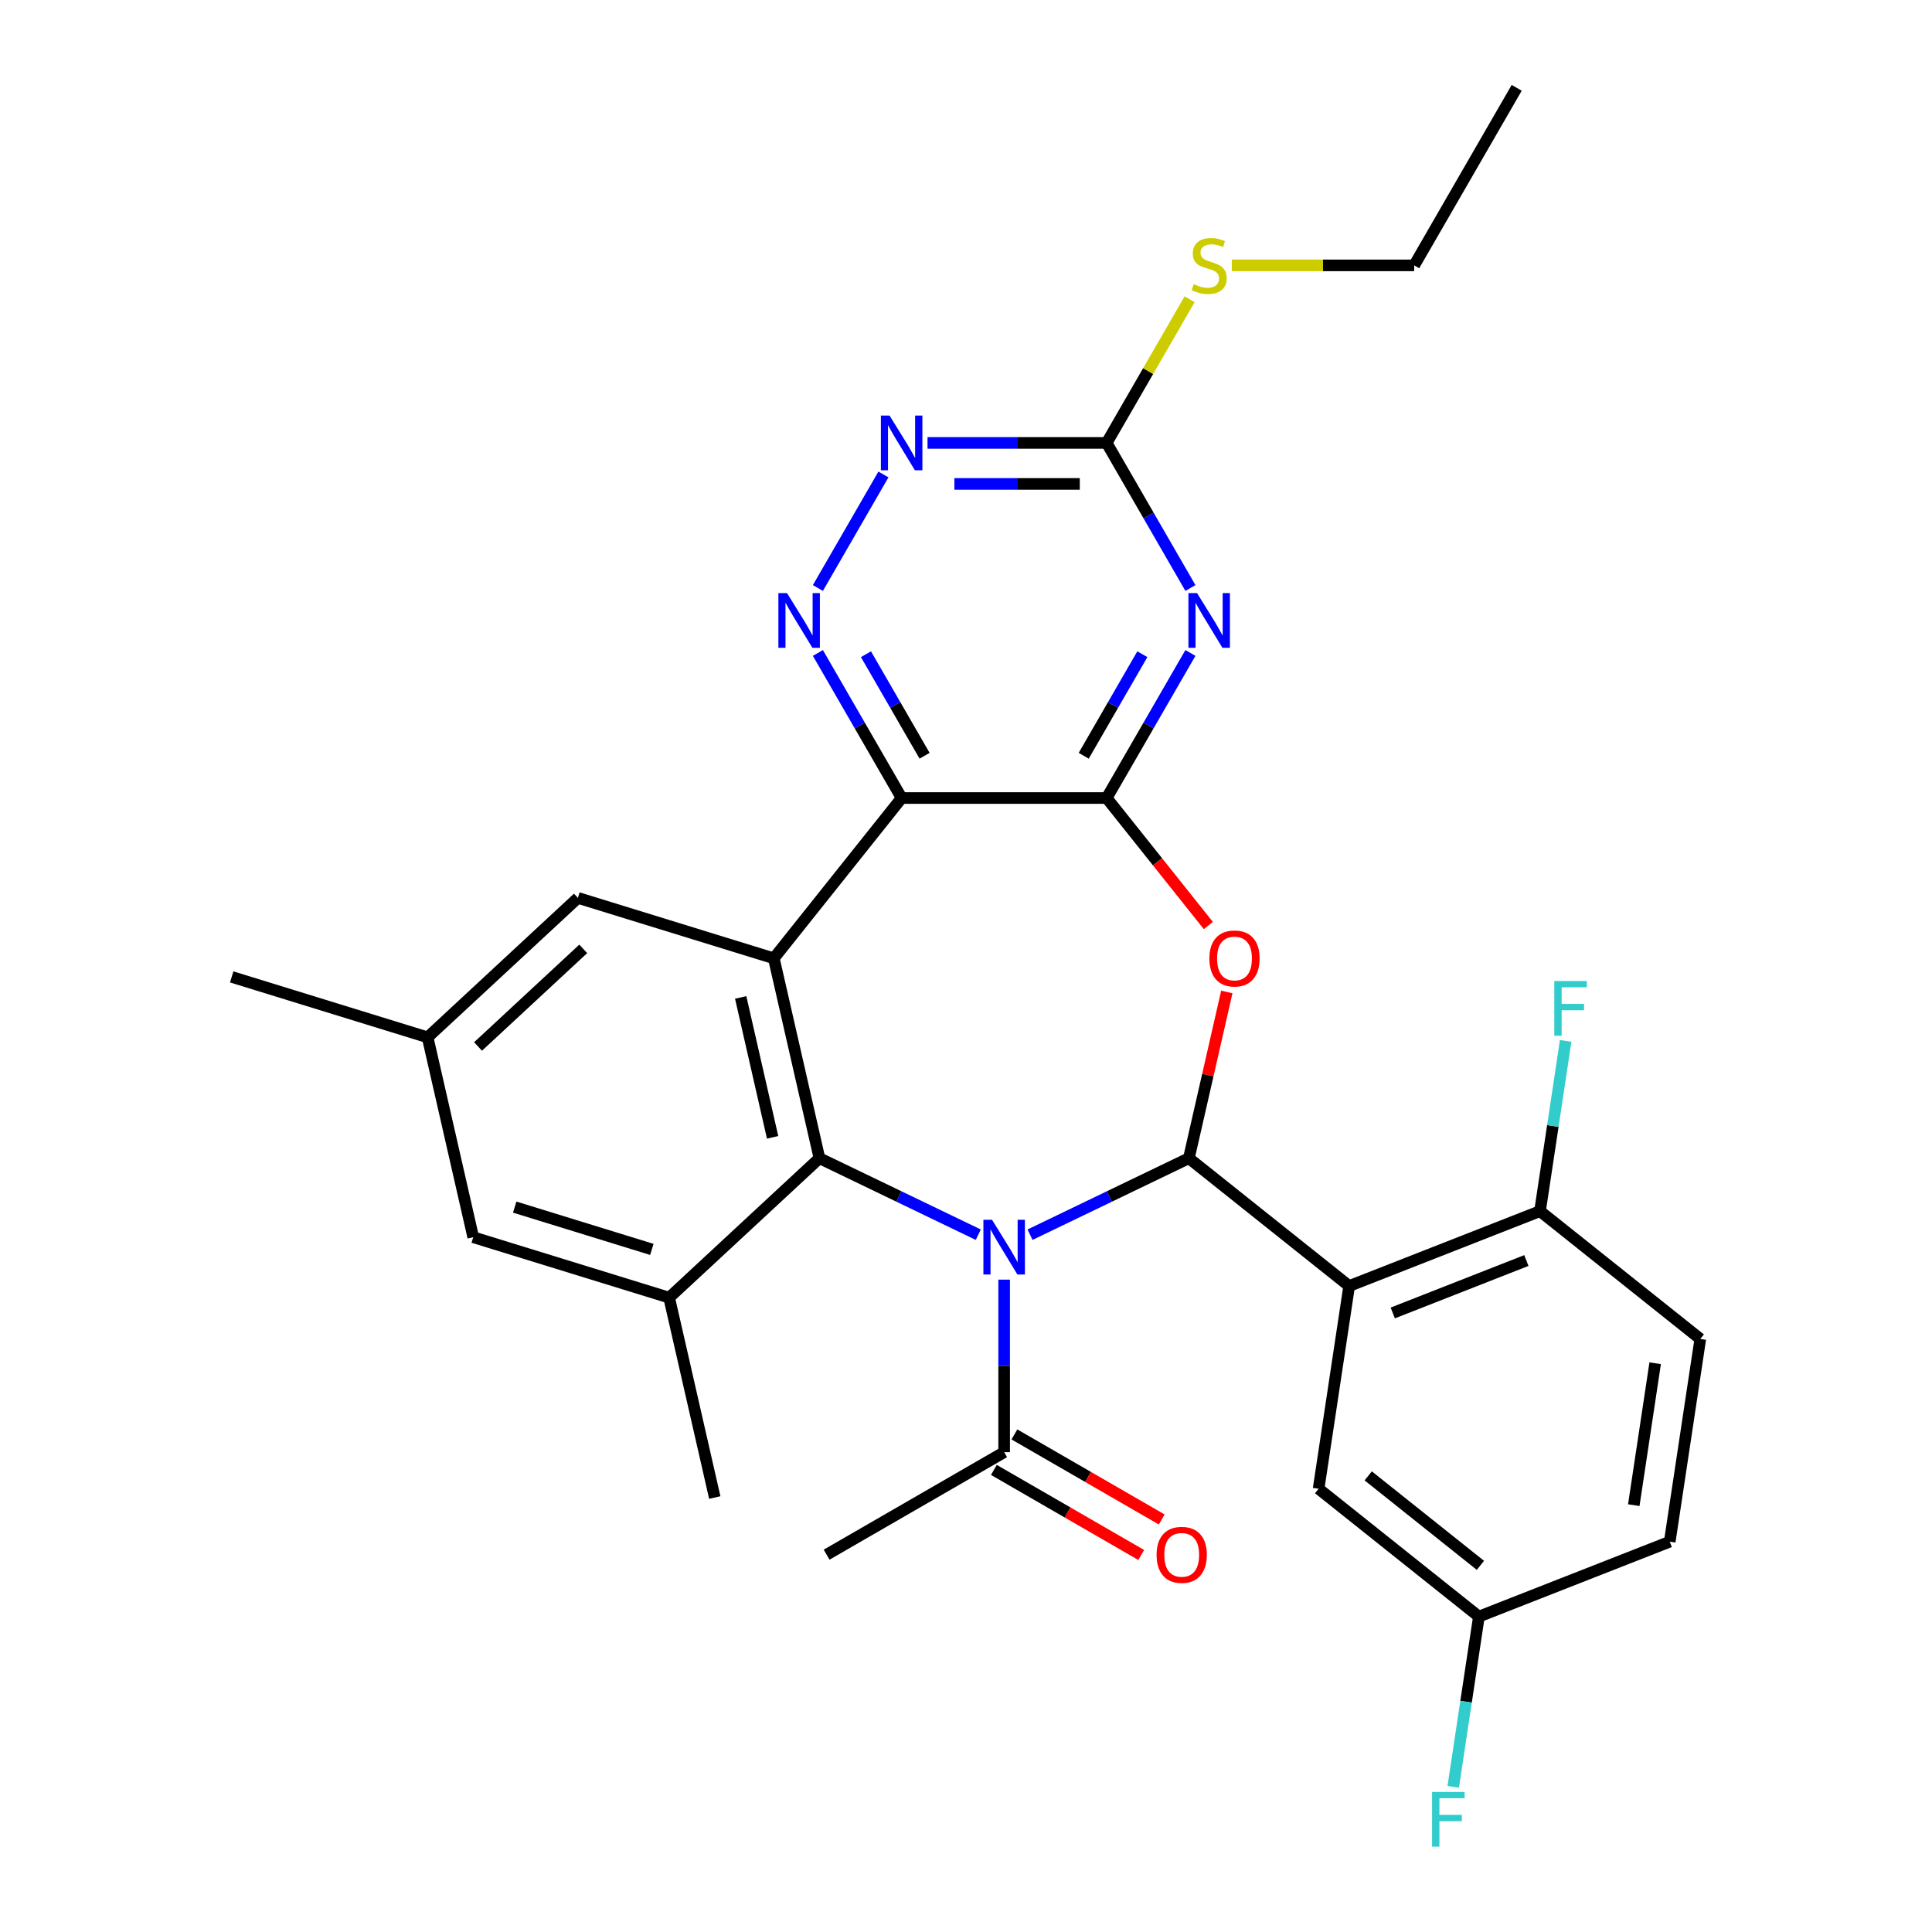 <?xml version='1.0' encoding='iso-8859-1'?>
<svg version='1.1' baseProfile='full'
              xmlns='http://www.w3.org/2000/svg'
                      xmlns:rdkit='http://www.rdkit.org/xml'
                      xmlns:xlink='http://www.w3.org/1999/xlink'
                  xml:space='preserve'
width='1000px' height='1000px' viewBox='0 0 1000 1000'>
<!-- END OF HEADER -->
<rect style='opacity:1.0;fill:#FFFFFF;stroke:none' width='1000' height='1000' x='0' y='0'> </rect>
<path class='bond-0' d='M 533.141,639.076 L 574.249,619.279' style='fill:none;fill-rule:evenodd;stroke:#0000FF;stroke-width:6px;stroke-linecap:butt;stroke-linejoin:miter;stroke-opacity:1' />
<path class='bond-0' d='M 574.249,619.279 L 615.357,599.482' style='fill:none;fill-rule:evenodd;stroke:#000000;stroke-width:6px;stroke-linecap:butt;stroke-linejoin:miter;stroke-opacity:1' />
<path class='bond-1' d='M 506.355,639.076 L 465.247,619.279' style='fill:none;fill-rule:evenodd;stroke:#0000FF;stroke-width:6px;stroke-linecap:butt;stroke-linejoin:miter;stroke-opacity:1' />
<path class='bond-1' d='M 465.247,619.279 L 424.138,599.482' style='fill:none;fill-rule:evenodd;stroke:#000000;stroke-width:6px;stroke-linecap:butt;stroke-linejoin:miter;stroke-opacity:1' />
<path class='bond-11' d='M 519.748,662.338 L 519.748,706.991' style='fill:none;fill-rule:evenodd;stroke:#0000FF;stroke-width:6px;stroke-linecap:butt;stroke-linejoin:miter;stroke-opacity:1' />
<path class='bond-11' d='M 519.748,706.991 L 519.748,751.643' style='fill:none;fill-rule:evenodd;stroke:#000000;stroke-width:6px;stroke-linecap:butt;stroke-linejoin:miter;stroke-opacity:1' />
<path class='bond-4' d='M 615.357,599.482 L 625.176,556.46' style='fill:none;fill-rule:evenodd;stroke:#000000;stroke-width:6px;stroke-linecap:butt;stroke-linejoin:miter;stroke-opacity:1' />
<path class='bond-4' d='M 625.176,556.46 L 634.996,513.438' style='fill:none;fill-rule:evenodd;stroke:#FF0000;stroke-width:6px;stroke-linecap:butt;stroke-linejoin:miter;stroke-opacity:1' />
<path class='bond-6' d='M 615.357,599.482 L 698.323,665.646' style='fill:none;fill-rule:evenodd;stroke:#000000;stroke-width:6px;stroke-linecap:butt;stroke-linejoin:miter;stroke-opacity:1' />
<path class='bond-5' d='M 424.138,599.482 L 400.525,496.025' style='fill:none;fill-rule:evenodd;stroke:#000000;stroke-width:6px;stroke-linecap:butt;stroke-linejoin:miter;stroke-opacity:1' />
<path class='bond-5' d='M 399.905,588.687 L 383.376,516.266' style='fill:none;fill-rule:evenodd;stroke:#000000;stroke-width:6px;stroke-linecap:butt;stroke-linejoin:miter;stroke-opacity:1' />
<path class='bond-9' d='M 424.138,599.482 L 346.348,671.661' style='fill:none;fill-rule:evenodd;stroke:#000000;stroke-width:6px;stroke-linecap:butt;stroke-linejoin:miter;stroke-opacity:1' />
<path class='bond-2' d='M 572.807,413.058 L 599.121,446.055' style='fill:none;fill-rule:evenodd;stroke:#000000;stroke-width:6px;stroke-linecap:butt;stroke-linejoin:miter;stroke-opacity:1' />
<path class='bond-2' d='M 599.121,446.055 L 625.435,479.052' style='fill:none;fill-rule:evenodd;stroke:#FF0000;stroke-width:6px;stroke-linecap:butt;stroke-linejoin:miter;stroke-opacity:1' />
<path class='bond-7' d='M 572.807,413.058 L 594.483,375.514' style='fill:none;fill-rule:evenodd;stroke:#000000;stroke-width:6px;stroke-linecap:butt;stroke-linejoin:miter;stroke-opacity:1' />
<path class='bond-7' d='M 594.483,375.514 L 616.159,337.97' style='fill:none;fill-rule:evenodd;stroke:#0000FF;stroke-width:6px;stroke-linecap:butt;stroke-linejoin:miter;stroke-opacity:1' />
<path class='bond-7' d='M 560.929,391.183 L 576.103,364.903' style='fill:none;fill-rule:evenodd;stroke:#000000;stroke-width:6px;stroke-linecap:butt;stroke-linejoin:miter;stroke-opacity:1' />
<path class='bond-7' d='M 576.103,364.903 L 591.276,338.622' style='fill:none;fill-rule:evenodd;stroke:#0000FF;stroke-width:6px;stroke-linecap:butt;stroke-linejoin:miter;stroke-opacity:1' />
<path class='bond-30' d='M 572.807,413.058 L 466.689,413.058' style='fill:none;fill-rule:evenodd;stroke:#000000;stroke-width:6px;stroke-linecap:butt;stroke-linejoin:miter;stroke-opacity:1' />
<path class='bond-3' d='M 466.689,413.058 L 400.525,496.025' style='fill:none;fill-rule:evenodd;stroke:#000000;stroke-width:6px;stroke-linecap:butt;stroke-linejoin:miter;stroke-opacity:1' />
<path class='bond-8' d='M 466.689,413.058 L 445.013,375.514' style='fill:none;fill-rule:evenodd;stroke:#000000;stroke-width:6px;stroke-linecap:butt;stroke-linejoin:miter;stroke-opacity:1' />
<path class='bond-8' d='M 445.013,375.514 L 423.336,337.97' style='fill:none;fill-rule:evenodd;stroke:#0000FF;stroke-width:6px;stroke-linecap:butt;stroke-linejoin:miter;stroke-opacity:1' />
<path class='bond-8' d='M 478.566,391.183 L 463.393,364.903' style='fill:none;fill-rule:evenodd;stroke:#000000;stroke-width:6px;stroke-linecap:butt;stroke-linejoin:miter;stroke-opacity:1' />
<path class='bond-8' d='M 463.393,364.903 L 448.219,338.622' style='fill:none;fill-rule:evenodd;stroke:#0000FF;stroke-width:6px;stroke-linecap:butt;stroke-linejoin:miter;stroke-opacity:1' />
<path class='bond-14' d='M 400.525,496.025 L 299.121,464.746' style='fill:none;fill-rule:evenodd;stroke:#000000;stroke-width:6px;stroke-linecap:butt;stroke-linejoin:miter;stroke-opacity:1' />
<path class='bond-13' d='M 698.323,665.646 L 797.106,626.877' style='fill:none;fill-rule:evenodd;stroke:#000000;stroke-width:6px;stroke-linecap:butt;stroke-linejoin:miter;stroke-opacity:1' />
<path class='bond-13' d='M 720.894,679.587 L 790.042,652.449' style='fill:none;fill-rule:evenodd;stroke:#000000;stroke-width:6px;stroke-linecap:butt;stroke-linejoin:miter;stroke-opacity:1' />
<path class='bond-15' d='M 698.323,665.646 L 682.507,770.579' style='fill:none;fill-rule:evenodd;stroke:#000000;stroke-width:6px;stroke-linecap:butt;stroke-linejoin:miter;stroke-opacity:1' />
<path class='bond-10' d='M 616.159,304.345 L 594.483,266.801' style='fill:none;fill-rule:evenodd;stroke:#0000FF;stroke-width:6px;stroke-linecap:butt;stroke-linejoin:miter;stroke-opacity:1' />
<path class='bond-10' d='M 594.483,266.801 L 572.807,229.257' style='fill:none;fill-rule:evenodd;stroke:#000000;stroke-width:6px;stroke-linecap:butt;stroke-linejoin:miter;stroke-opacity:1' />
<path class='bond-12' d='M 423.336,304.345 L 457.262,245.584' style='fill:none;fill-rule:evenodd;stroke:#0000FF;stroke-width:6px;stroke-linecap:butt;stroke-linejoin:miter;stroke-opacity:1' />
<path class='bond-16' d='M 346.348,671.661 L 244.945,640.382' style='fill:none;fill-rule:evenodd;stroke:#000000;stroke-width:6px;stroke-linecap:butt;stroke-linejoin:miter;stroke-opacity:1' />
<path class='bond-16' d='M 337.394,646.689 L 266.411,624.793' style='fill:none;fill-rule:evenodd;stroke:#000000;stroke-width:6px;stroke-linecap:butt;stroke-linejoin:miter;stroke-opacity:1' />
<path class='bond-25' d='M 346.348,671.661 L 369.962,775.119' style='fill:none;fill-rule:evenodd;stroke:#000000;stroke-width:6px;stroke-linecap:butt;stroke-linejoin:miter;stroke-opacity:1' />
<path class='bond-19' d='M 572.807,229.257 L 594.275,192.072' style='fill:none;fill-rule:evenodd;stroke:#000000;stroke-width:6px;stroke-linecap:butt;stroke-linejoin:miter;stroke-opacity:1' />
<path class='bond-19' d='M 594.275,192.072 L 615.743,154.888' style='fill:none;fill-rule:evenodd;stroke:#CCCC00;stroke-width:6px;stroke-linecap:butt;stroke-linejoin:miter;stroke-opacity:1' />
<path class='bond-32' d='M 572.807,229.257 L 526.444,229.257' style='fill:none;fill-rule:evenodd;stroke:#000000;stroke-width:6px;stroke-linecap:butt;stroke-linejoin:miter;stroke-opacity:1' />
<path class='bond-32' d='M 526.444,229.257 L 480.082,229.257' style='fill:none;fill-rule:evenodd;stroke:#0000FF;stroke-width:6px;stroke-linecap:butt;stroke-linejoin:miter;stroke-opacity:1' />
<path class='bond-32' d='M 558.898,250.48 L 526.444,250.48' style='fill:none;fill-rule:evenodd;stroke:#000000;stroke-width:6px;stroke-linecap:butt;stroke-linejoin:miter;stroke-opacity:1' />
<path class='bond-32' d='M 526.444,250.48 L 493.99,250.48' style='fill:none;fill-rule:evenodd;stroke:#0000FF;stroke-width:6px;stroke-linecap:butt;stroke-linejoin:miter;stroke-opacity:1' />
<path class='bond-17' d='M 514.442,760.834 L 552.566,782.844' style='fill:none;fill-rule:evenodd;stroke:#000000;stroke-width:6px;stroke-linecap:butt;stroke-linejoin:miter;stroke-opacity:1' />
<path class='bond-17' d='M 552.566,782.844 L 590.69,804.855' style='fill:none;fill-rule:evenodd;stroke:#FF0000;stroke-width:6px;stroke-linecap:butt;stroke-linejoin:miter;stroke-opacity:1' />
<path class='bond-17' d='M 525.054,742.453 L 563.178,764.464' style='fill:none;fill-rule:evenodd;stroke:#000000;stroke-width:6px;stroke-linecap:butt;stroke-linejoin:miter;stroke-opacity:1' />
<path class='bond-17' d='M 563.178,764.464 L 601.302,786.475' style='fill:none;fill-rule:evenodd;stroke:#FF0000;stroke-width:6px;stroke-linecap:butt;stroke-linejoin:miter;stroke-opacity:1' />
<path class='bond-26' d='M 519.748,751.643 L 427.847,804.703' style='fill:none;fill-rule:evenodd;stroke:#000000;stroke-width:6px;stroke-linecap:butt;stroke-linejoin:miter;stroke-opacity:1' />
<path class='bond-20' d='M 797.106,626.877 L 880.072,693.04' style='fill:none;fill-rule:evenodd;stroke:#000000;stroke-width:6px;stroke-linecap:butt;stroke-linejoin:miter;stroke-opacity:1' />
<path class='bond-22' d='M 797.106,626.877 L 803.747,582.817' style='fill:none;fill-rule:evenodd;stroke:#000000;stroke-width:6px;stroke-linecap:butt;stroke-linejoin:miter;stroke-opacity:1' />
<path class='bond-22' d='M 803.747,582.817 L 810.388,538.757' style='fill:none;fill-rule:evenodd;stroke:#33CCCC;stroke-width:6px;stroke-linecap:butt;stroke-linejoin:miter;stroke-opacity:1' />
<path class='bond-31' d='M 299.121,464.746 L 221.331,536.925' style='fill:none;fill-rule:evenodd;stroke:#000000;stroke-width:6px;stroke-linecap:butt;stroke-linejoin:miter;stroke-opacity:1' />
<path class='bond-31' d='M 301.889,491.131 L 247.436,541.656' style='fill:none;fill-rule:evenodd;stroke:#000000;stroke-width:6px;stroke-linecap:butt;stroke-linejoin:miter;stroke-opacity:1' />
<path class='bond-21' d='M 682.507,770.579 L 765.474,836.742' style='fill:none;fill-rule:evenodd;stroke:#000000;stroke-width:6px;stroke-linecap:butt;stroke-linejoin:miter;stroke-opacity:1' />
<path class='bond-21' d='M 708.185,763.91 L 766.261,810.225' style='fill:none;fill-rule:evenodd;stroke:#000000;stroke-width:6px;stroke-linecap:butt;stroke-linejoin:miter;stroke-opacity:1' />
<path class='bond-18' d='M 244.945,640.382 L 221.331,536.925' style='fill:none;fill-rule:evenodd;stroke:#000000;stroke-width:6px;stroke-linecap:butt;stroke-linejoin:miter;stroke-opacity:1' />
<path class='bond-27' d='M 221.331,536.925 L 119.928,505.646' style='fill:none;fill-rule:evenodd;stroke:#000000;stroke-width:6px;stroke-linecap:butt;stroke-linejoin:miter;stroke-opacity:1' />
<path class='bond-28' d='M 637.599,137.356 L 684.791,137.356' style='fill:none;fill-rule:evenodd;stroke:#CCCC00;stroke-width:6px;stroke-linecap:butt;stroke-linejoin:miter;stroke-opacity:1' />
<path class='bond-28' d='M 684.791,137.356 L 731.984,137.356' style='fill:none;fill-rule:evenodd;stroke:#000000;stroke-width:6px;stroke-linecap:butt;stroke-linejoin:miter;stroke-opacity:1' />
<path class='bond-33' d='M 880.072,693.04 L 864.256,797.973' style='fill:none;fill-rule:evenodd;stroke:#000000;stroke-width:6px;stroke-linecap:butt;stroke-linejoin:miter;stroke-opacity:1' />
<path class='bond-33' d='M 856.713,705.617 L 845.642,779.07' style='fill:none;fill-rule:evenodd;stroke:#000000;stroke-width:6px;stroke-linecap:butt;stroke-linejoin:miter;stroke-opacity:1' />
<path class='bond-23' d='M 765.474,836.742 L 864.256,797.973' style='fill:none;fill-rule:evenodd;stroke:#000000;stroke-width:6px;stroke-linecap:butt;stroke-linejoin:miter;stroke-opacity:1' />
<path class='bond-24' d='M 765.474,836.742 L 758.833,880.802' style='fill:none;fill-rule:evenodd;stroke:#000000;stroke-width:6px;stroke-linecap:butt;stroke-linejoin:miter;stroke-opacity:1' />
<path class='bond-24' d='M 758.833,880.802 L 752.192,924.862' style='fill:none;fill-rule:evenodd;stroke:#33CCCC;stroke-width:6px;stroke-linecap:butt;stroke-linejoin:miter;stroke-opacity:1' />
<path class='bond-29' d='M 731.984,137.356 L 785.043,45.455' style='fill:none;fill-rule:evenodd;stroke:#000000;stroke-width:6px;stroke-linecap:butt;stroke-linejoin:miter;stroke-opacity:1' />
<path  class='atom-0' d='M 513.488 631.365
L 522.768 646.365
Q 523.688 647.845, 525.168 650.525
Q 526.648 653.205, 526.728 653.365
L 526.728 631.365
L 530.488 631.365
L 530.488 659.685
L 526.608 659.685
L 516.648 643.285
Q 515.488 641.365, 514.248 639.165
Q 513.048 636.965, 512.688 636.285
L 512.688 659.685
L 509.008 659.685
L 509.008 631.365
L 513.488 631.365
' fill='#0000FF'/>
<path  class='atom-5' d='M 625.97 496.105
Q 625.97 489.305, 629.33 485.505
Q 632.69 481.705, 638.97 481.705
Q 645.25 481.705, 648.61 485.505
Q 651.97 489.305, 651.97 496.105
Q 651.97 502.985, 648.57 506.905
Q 645.17 510.785, 638.97 510.785
Q 632.73 510.785, 629.33 506.905
Q 625.97 503.025, 625.97 496.105
M 638.97 507.585
Q 643.29 507.585, 645.61 504.705
Q 647.97 501.785, 647.97 496.105
Q 647.97 490.545, 645.61 487.745
Q 643.29 484.905, 638.97 484.905
Q 634.65 484.905, 632.29 487.705
Q 629.97 490.505, 629.97 496.105
Q 629.97 501.825, 632.29 504.705
Q 634.65 507.585, 638.97 507.585
' fill='#FF0000'/>
<path  class='atom-8' d='M 619.606 306.997
L 628.886 321.997
Q 629.806 323.477, 631.286 326.157
Q 632.766 328.837, 632.846 328.997
L 632.846 306.997
L 636.606 306.997
L 636.606 335.317
L 632.726 335.317
L 622.766 318.917
Q 621.606 316.997, 620.366 314.797
Q 619.166 312.597, 618.806 311.917
L 618.806 335.317
L 615.126 335.317
L 615.126 306.997
L 619.606 306.997
' fill='#0000FF'/>
<path  class='atom-9' d='M 407.37 306.997
L 416.65 321.997
Q 417.57 323.477, 419.05 326.157
Q 420.53 328.837, 420.61 328.997
L 420.61 306.997
L 424.37 306.997
L 424.37 335.317
L 420.49 335.317
L 410.53 318.917
Q 409.37 316.997, 408.13 314.797
Q 406.93 312.597, 406.57 311.917
L 406.57 335.317
L 402.89 335.317
L 402.89 306.997
L 407.37 306.997
' fill='#0000FF'/>
<path  class='atom-13' d='M 460.429 215.097
L 469.709 230.097
Q 470.629 231.577, 472.109 234.257
Q 473.589 236.937, 473.669 237.097
L 473.669 215.097
L 477.429 215.097
L 477.429 243.417
L 473.549 243.417
L 463.589 227.017
Q 462.429 225.097, 461.189 222.897
Q 459.989 220.697, 459.629 220.017
L 459.629 243.417
L 455.949 243.417
L 455.949 215.097
L 460.429 215.097
' fill='#0000FF'/>
<path  class='atom-18' d='M 598.649 804.783
Q 598.649 797.983, 602.009 794.183
Q 605.369 790.383, 611.649 790.383
Q 617.929 790.383, 621.289 794.183
Q 624.649 797.983, 624.649 804.783
Q 624.649 811.663, 621.249 815.583
Q 617.849 819.463, 611.649 819.463
Q 605.409 819.463, 602.009 815.583
Q 598.649 811.703, 598.649 804.783
M 611.649 816.263
Q 615.969 816.263, 618.289 813.383
Q 620.649 810.463, 620.649 804.783
Q 620.649 799.223, 618.289 796.423
Q 615.969 793.583, 611.649 793.583
Q 607.329 793.583, 604.969 796.383
Q 602.649 799.183, 602.649 804.783
Q 602.649 810.503, 604.969 813.383
Q 607.329 816.263, 611.649 816.263
' fill='#FF0000'/>
<path  class='atom-20' d='M 617.866 147.076
Q 618.186 147.196, 619.506 147.756
Q 620.826 148.316, 622.266 148.676
Q 623.746 148.996, 625.186 148.996
Q 627.866 148.996, 629.426 147.716
Q 630.986 146.396, 630.986 144.116
Q 630.986 142.556, 630.186 141.596
Q 629.426 140.636, 628.226 140.116
Q 627.026 139.596, 625.026 138.996
Q 622.506 138.236, 620.986 137.516
Q 619.506 136.796, 618.426 135.276
Q 617.386 133.756, 617.386 131.196
Q 617.386 127.636, 619.786 125.436
Q 622.226 123.236, 627.026 123.236
Q 630.306 123.236, 634.026 124.796
L 633.106 127.876
Q 629.706 126.476, 627.146 126.476
Q 624.386 126.476, 622.866 127.636
Q 621.346 128.756, 621.386 130.716
Q 621.386 132.236, 622.146 133.156
Q 622.946 134.076, 624.066 134.596
Q 625.226 135.116, 627.146 135.716
Q 629.706 136.516, 631.226 137.316
Q 632.746 138.116, 633.826 139.756
Q 634.946 141.356, 634.946 144.116
Q 634.946 148.036, 632.306 150.156
Q 629.706 152.236, 625.346 152.236
Q 622.826 152.236, 620.906 151.676
Q 619.026 151.156, 616.786 150.236
L 617.866 147.076
' fill='#CCCC00'/>
<path  class='atom-23' d='M 804.502 507.784
L 821.342 507.784
L 821.342 511.024
L 808.302 511.024
L 808.302 519.624
L 819.902 519.624
L 819.902 522.904
L 808.302 522.904
L 808.302 536.104
L 804.502 536.104
L 804.502 507.784
' fill='#33CCCC'/>
<path  class='atom-25' d='M 741.238 927.515
L 758.078 927.515
L 758.078 930.755
L 745.038 930.755
L 745.038 939.355
L 756.638 939.355
L 756.638 942.635
L 745.038 942.635
L 745.038 955.835
L 741.238 955.835
L 741.238 927.515
' fill='#33CCCC'/>
</svg>
